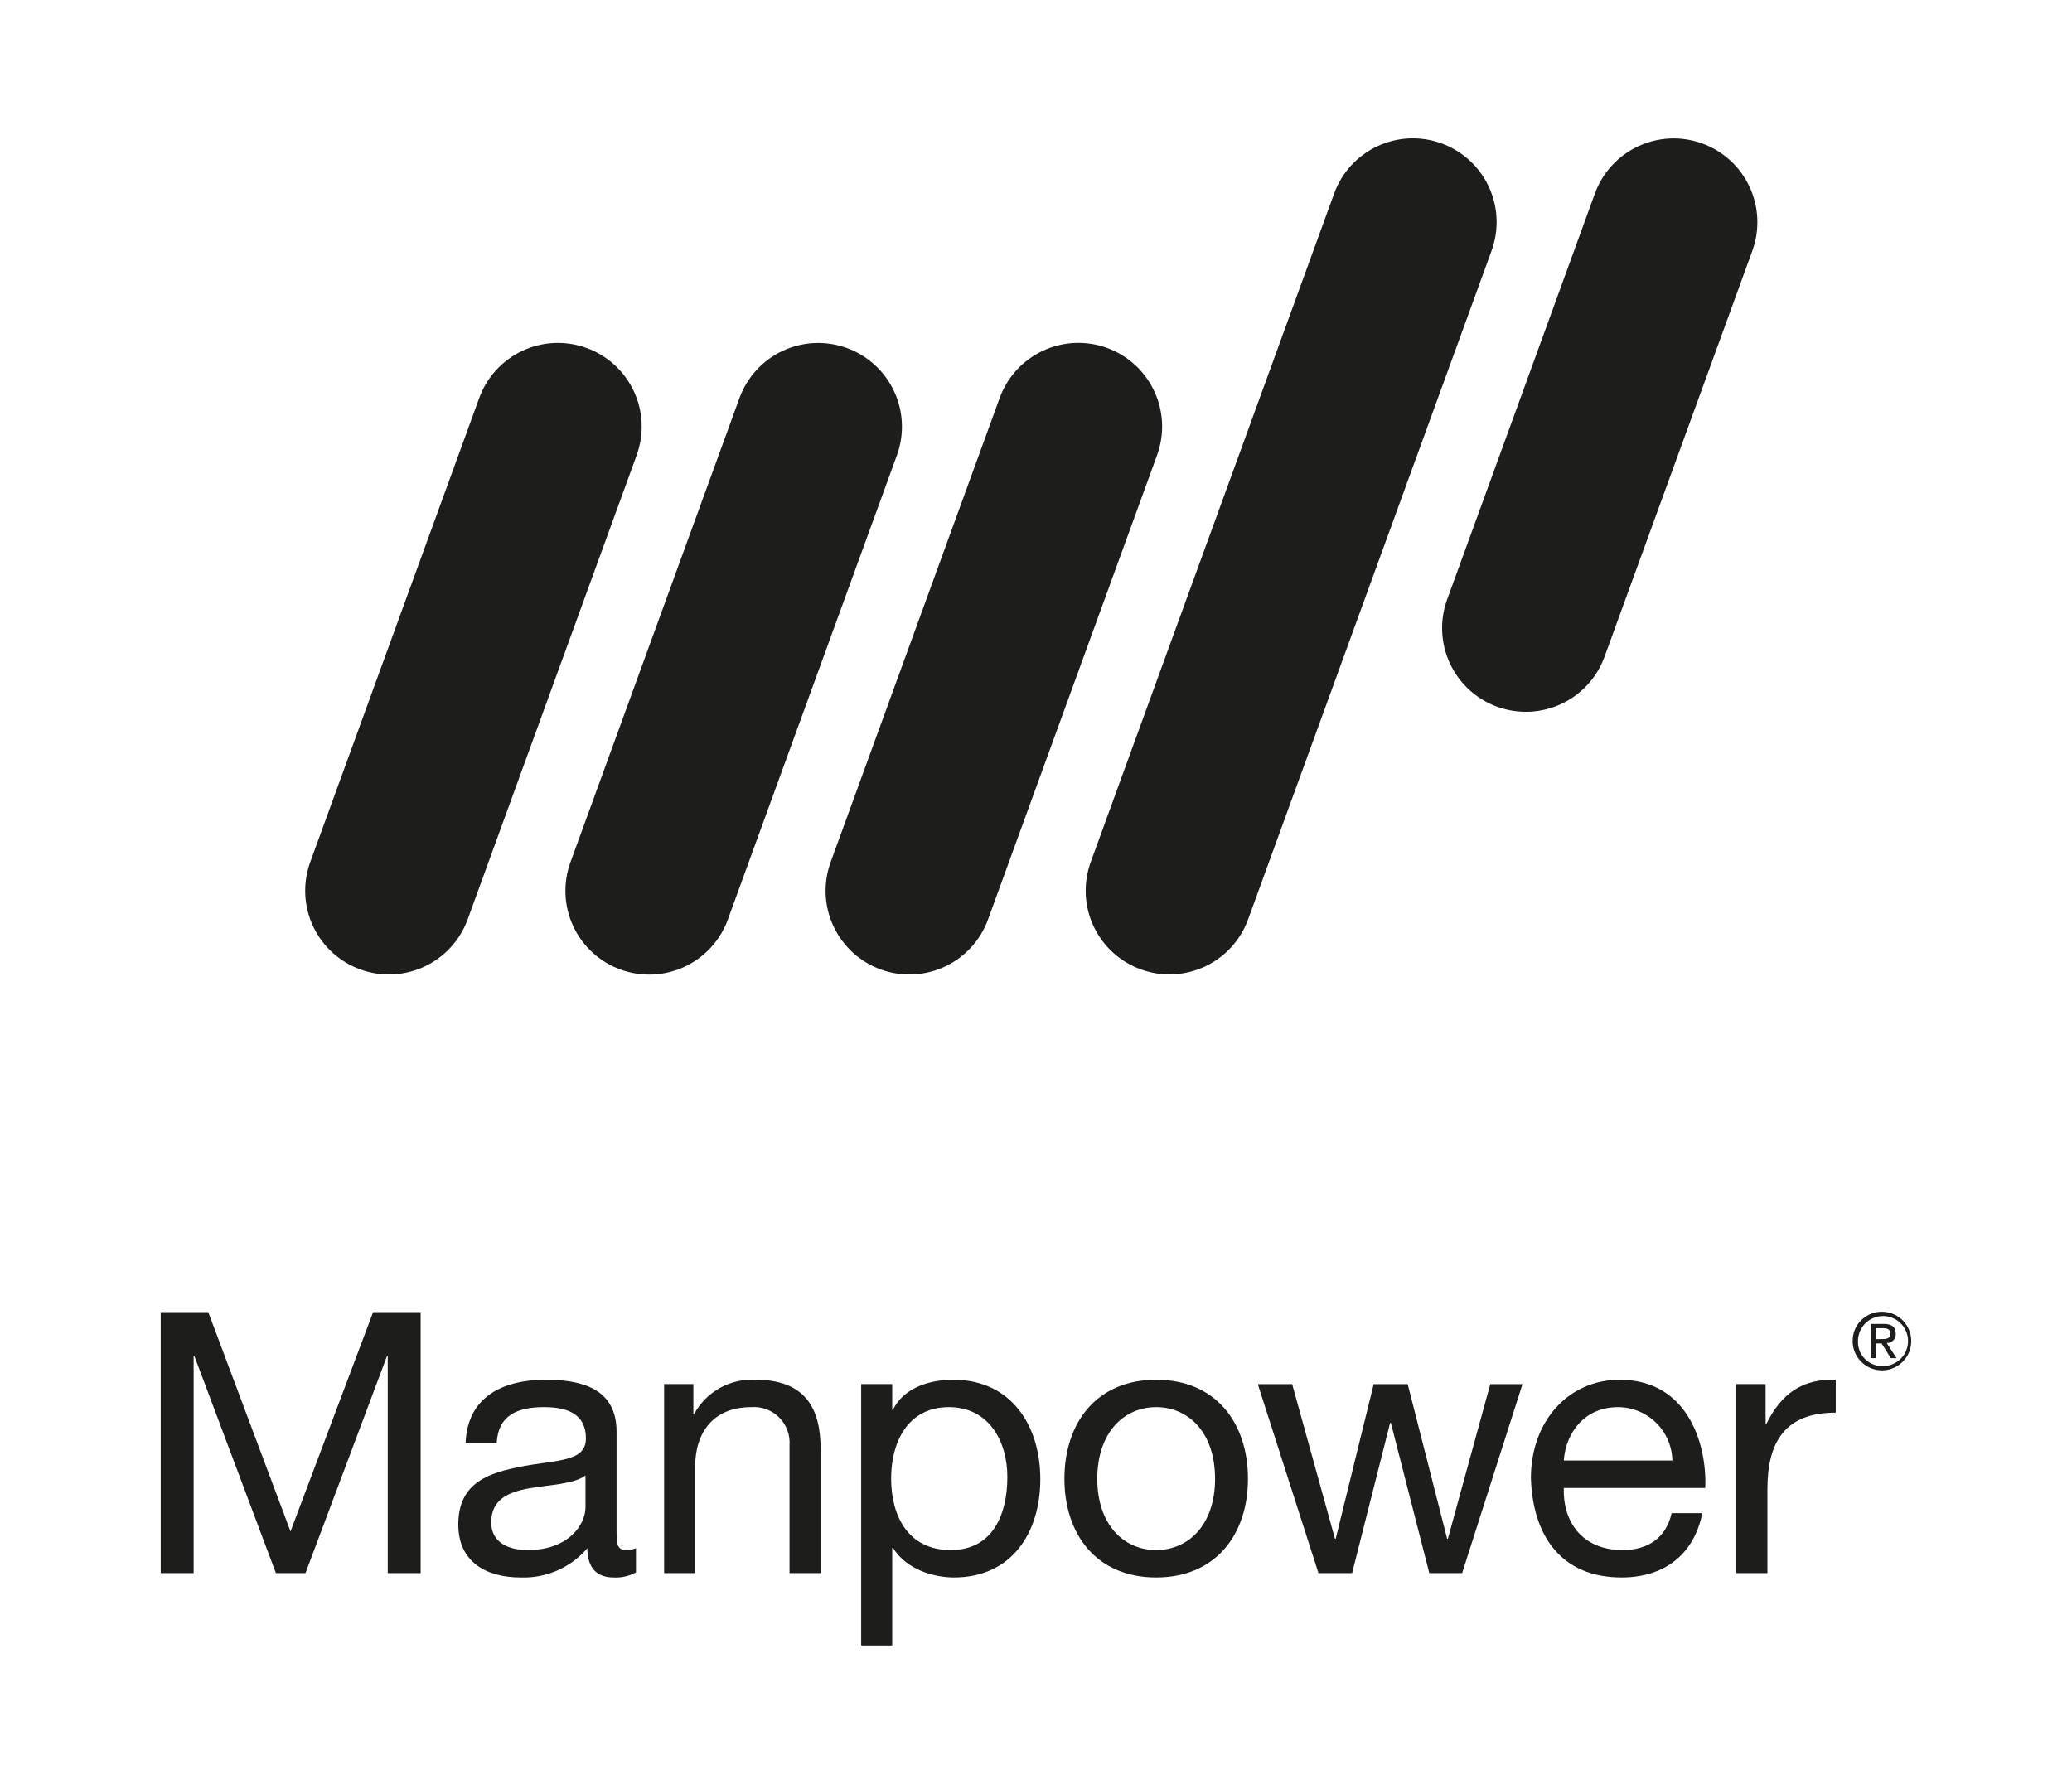 <?xml version="1.0" encoding="utf-8"?>
<svg width="144" height="124" viewBox="0 0 144 124" fill="none" xmlns="http://www.w3.org/2000/svg">
<path fill-rule="evenodd" clip-rule="evenodd" d="M111.513 45.651C110.985 47.101 109.902 48.283 108.503 48.935C107.104 49.587 105.503 49.657 104.053 49.129C102.602 48.602 101.421 47.519 100.769 46.12C100.116 44.721 100.046 43.121 100.574 41.67L110.845 13.447C111.375 11.998 112.458 10.819 113.856 10.168C115.255 9.516 116.855 9.447 118.305 9.975C119.755 10.502 120.936 11.584 121.588 12.981C122.241 14.379 122.313 15.979 121.787 17.429L111.513 45.651Z" fill="#1D1D1B"/>
<path fill-rule="evenodd" clip-rule="evenodd" d="M32.498 63.917C31.968 65.366 30.885 66.545 29.487 67.195C28.088 67.846 26.489 67.915 25.04 67.388C23.59 66.86 22.41 65.779 21.757 64.382C21.104 62.985 21.033 61.385 21.558 59.935L33.305 27.669C33.566 26.951 33.966 26.29 34.482 25.726C34.999 25.162 35.621 24.706 36.314 24.382C37.007 24.059 37.757 23.875 38.521 23.842C39.285 23.809 40.048 23.926 40.767 24.188C41.485 24.449 42.145 24.85 42.709 25.366C43.272 25.883 43.729 26.506 44.052 27.199C44.375 27.892 44.558 28.642 44.591 29.406C44.624 30.17 44.506 30.933 44.244 31.651L32.498 63.917Z" fill="#1D1D1B"/>
<path fill-rule="evenodd" clip-rule="evenodd" d="M50.586 63.917C50.325 64.635 49.924 65.295 49.408 65.859C48.891 66.422 48.269 66.878 47.576 67.201C46.177 67.854 44.576 67.924 43.125 67.396C41.674 66.868 40.493 65.785 39.84 64.386C39.188 62.987 39.118 61.386 39.646 59.936L51.392 27.669C51.92 26.219 53.003 25.037 54.402 24.385C55.802 23.733 57.403 23.663 58.853 24.191C60.304 24.719 61.486 25.801 62.138 27.2C62.791 28.599 62.86 30.2 62.332 31.651L50.586 63.917Z" fill="#1D1D1B"/>
<path fill-rule="evenodd" clip-rule="evenodd" d="M68.666 63.917C68.137 65.366 67.054 66.546 65.655 67.197C64.257 67.848 62.657 67.917 61.207 67.39C59.758 66.862 58.577 65.781 57.924 64.383C57.271 62.985 57.2 61.386 57.726 59.936L69.474 27.669C69.735 26.95 70.135 26.29 70.651 25.725C71.167 25.161 71.79 24.704 72.483 24.38C73.176 24.057 73.926 23.873 74.69 23.839C75.454 23.806 76.218 23.923 76.936 24.185C77.655 24.447 78.315 24.847 78.879 25.364C79.443 25.881 79.899 26.504 80.222 27.198C80.544 27.891 80.727 28.641 80.76 29.405C80.792 30.17 80.674 30.933 80.411 31.651L68.666 63.917Z" fill="#1D1D1B"/>
<path fill-rule="evenodd" clip-rule="evenodd" d="M86.738 63.917C86.207 65.364 85.125 66.542 83.727 67.192C82.329 67.842 80.73 67.911 79.282 67.383C77.833 66.856 76.653 65.776 76 64.38C75.347 62.983 75.275 61.385 75.799 59.935L92.723 13.447C93.251 11.997 94.334 10.815 95.733 10.163C97.132 9.511 98.733 9.441 100.184 9.969C101.634 10.497 102.816 11.58 103.468 12.979C104.12 14.378 104.19 15.978 103.662 17.429L86.738 63.917Z" fill="#1D1D1B"/>
<path fill-rule="evenodd" clip-rule="evenodd" d="M11.17 91.212H14.473L20.19 106.457L25.931 91.212H29.234V109.351H26.947V94.262H26.897L21.232 109.351H19.175L13.507 94.262H13.457V109.351H11.17V91.212Z" fill="#1D1D1B"/>
<path fill-rule="evenodd" clip-rule="evenodd" d="M40.69 102.569C39.854 103.178 38.229 103.207 36.777 103.459C35.357 103.712 34.138 104.22 34.138 105.821C34.138 107.242 35.357 107.751 36.678 107.751C39.523 107.751 40.69 105.974 40.69 104.78V102.569H40.69ZM44.199 109.301C43.725 109.56 43.188 109.683 42.648 109.655C41.531 109.655 40.82 109.045 40.82 107.624C40.251 108.288 39.54 108.815 38.739 109.167C37.938 109.518 37.069 109.685 36.195 109.655C33.807 109.655 31.851 108.591 31.851 105.974C31.851 103.001 34.063 102.364 36.298 101.934C38.686 101.476 40.719 101.63 40.719 100.002C40.719 98.123 39.169 97.817 37.795 97.817C35.967 97.817 34.621 98.376 34.52 100.305H32.359C32.486 97.057 35.003 95.913 37.925 95.913C40.286 95.913 42.85 96.447 42.85 99.519V106.28C42.85 107.297 42.85 107.751 43.539 107.751C43.765 107.749 43.988 107.706 44.199 107.624V109.301L44.199 109.301Z" fill="#1D1D1B"/>
<path fill-rule="evenodd" clip-rule="evenodd" d="M46.155 96.216H48.188V98.3H48.239C48.651 97.538 49.271 96.91 50.027 96.487C50.783 96.065 51.643 95.866 52.508 95.913C55.963 95.913 57.03 97.896 57.03 100.716V109.351H54.87V100.463C54.896 100.107 54.844 99.75 54.719 99.416C54.594 99.081 54.398 98.778 54.144 98.527C53.891 98.275 53.586 98.082 53.25 97.959C52.915 97.837 52.557 97.788 52.201 97.817C49.583 97.817 48.314 99.573 48.314 101.933V109.351H46.155V96.216H46.155Z" fill="#1D1D1B"/>
<path fill-rule="evenodd" clip-rule="evenodd" d="M65.945 97.817C63.05 97.817 61.931 100.305 61.931 102.77C61.931 105.364 63.103 107.751 66.072 107.751C69.021 107.751 70.009 105.237 70.009 102.669C70.009 100.206 68.74 97.817 65.945 97.817H65.945ZM59.85 96.216H62.007V97.993H62.061C62.772 96.548 64.448 95.913 66.251 95.913C70.29 95.913 72.3 99.114 72.3 102.821C72.3 106.532 70.317 109.654 66.302 109.654C64.957 109.654 63.027 109.149 62.061 107.599H62.007V114.381H59.85V96.216V96.216Z" fill="#1D1D1B"/>
<path fill-rule="evenodd" clip-rule="evenodd" d="M80.351 107.751C82.616 107.751 84.445 105.974 84.445 102.797C84.445 99.598 82.616 97.817 80.351 97.817C78.091 97.817 76.259 99.598 76.259 102.797C76.259 105.974 78.091 107.751 80.351 107.751ZM80.351 95.913C84.517 95.913 86.731 98.935 86.731 102.797C86.731 106.632 84.517 109.654 80.351 109.654C76.183 109.654 73.975 106.632 73.975 102.797C73.975 98.935 76.183 95.913 80.351 95.913Z" fill="#1D1D1B"/>
<path fill-rule="evenodd" clip-rule="evenodd" d="M101.616 109.351H99.334L96.663 98.909H96.611L93.969 109.351H91.631L87.414 96.217H89.803L92.778 106.965H92.828L95.469 96.217H97.831L100.574 106.965H100.625L103.573 96.217H105.811L101.616 109.351Z" fill="#1D1D1B"/>
<path fill-rule="evenodd" clip-rule="evenodd" d="M116.226 101.527C116.207 100.536 115.8 99.592 115.092 98.898C114.384 98.204 113.431 97.815 112.44 97.817C110.179 97.817 108.833 99.519 108.679 101.527H116.226ZM118.309 105.184C117.727 108.081 115.643 109.654 112.695 109.654C108.505 109.654 106.522 106.763 106.395 102.746C106.395 98.811 108.985 95.913 112.566 95.913C117.217 95.913 118.639 100.257 118.513 103.434H108.679C108.607 105.72 109.902 107.751 112.77 107.751C114.549 107.751 115.794 106.888 116.176 105.184L118.309 105.184Z" fill="#1D1D1B"/>
<path fill-rule="evenodd" clip-rule="evenodd" d="M120.672 96.216H122.706V98.988H122.757C123.799 96.879 125.244 95.837 127.582 95.913V98.199C124.102 98.199 122.833 100.181 122.833 103.51V109.351H120.672V96.216Z" fill="#1D1D1B"/>
<path fill-rule="evenodd" clip-rule="evenodd" d="M130.377 93.088H130.759C131.087 93.088 131.384 93.07 131.384 92.699C131.384 92.382 131.115 92.328 130.867 92.328H130.377V93.088ZM130.011 92.032H130.926C131.488 92.032 131.754 92.256 131.754 92.714C131.759 92.798 131.746 92.883 131.717 92.962C131.687 93.042 131.642 93.114 131.583 93.175C131.524 93.236 131.453 93.284 131.375 93.316C131.297 93.348 131.213 93.364 131.128 93.361L131.807 94.412H131.409L130.768 93.387H130.377V94.412H130.011V92.032ZM130.796 94.963C131.142 94.977 131.485 94.887 131.78 94.705C132.076 94.523 132.31 94.257 132.452 93.941C132.595 93.625 132.641 93.274 132.582 92.932C132.524 92.59 132.365 92.274 132.126 92.023C131.887 91.772 131.578 91.598 131.239 91.524C130.9 91.45 130.547 91.479 130.225 91.607C129.903 91.735 129.626 91.956 129.43 92.242C129.235 92.528 129.129 92.866 129.127 93.213C129.117 93.439 129.153 93.664 129.232 93.876C129.311 94.087 129.432 94.28 129.588 94.444C129.744 94.607 129.932 94.737 130.139 94.826C130.347 94.915 130.57 94.962 130.796 94.963ZM130.796 91.186C131.199 91.187 131.593 91.307 131.928 91.532C132.262 91.756 132.523 92.075 132.676 92.448C132.83 92.821 132.869 93.231 132.789 93.626C132.71 94.021 132.514 94.383 132.228 94.667C131.942 94.951 131.579 95.144 131.183 95.222C130.787 95.299 130.378 95.257 130.006 95.101C129.634 94.945 129.317 94.683 129.094 94.347C128.872 94.011 128.754 93.616 128.756 93.213C128.755 92.946 128.807 92.68 128.909 92.433C129.012 92.186 129.162 91.962 129.352 91.773C129.542 91.584 129.767 91.435 130.015 91.335C130.263 91.234 130.528 91.183 130.796 91.186Z" fill="#1D1D1B"/>
</svg>
